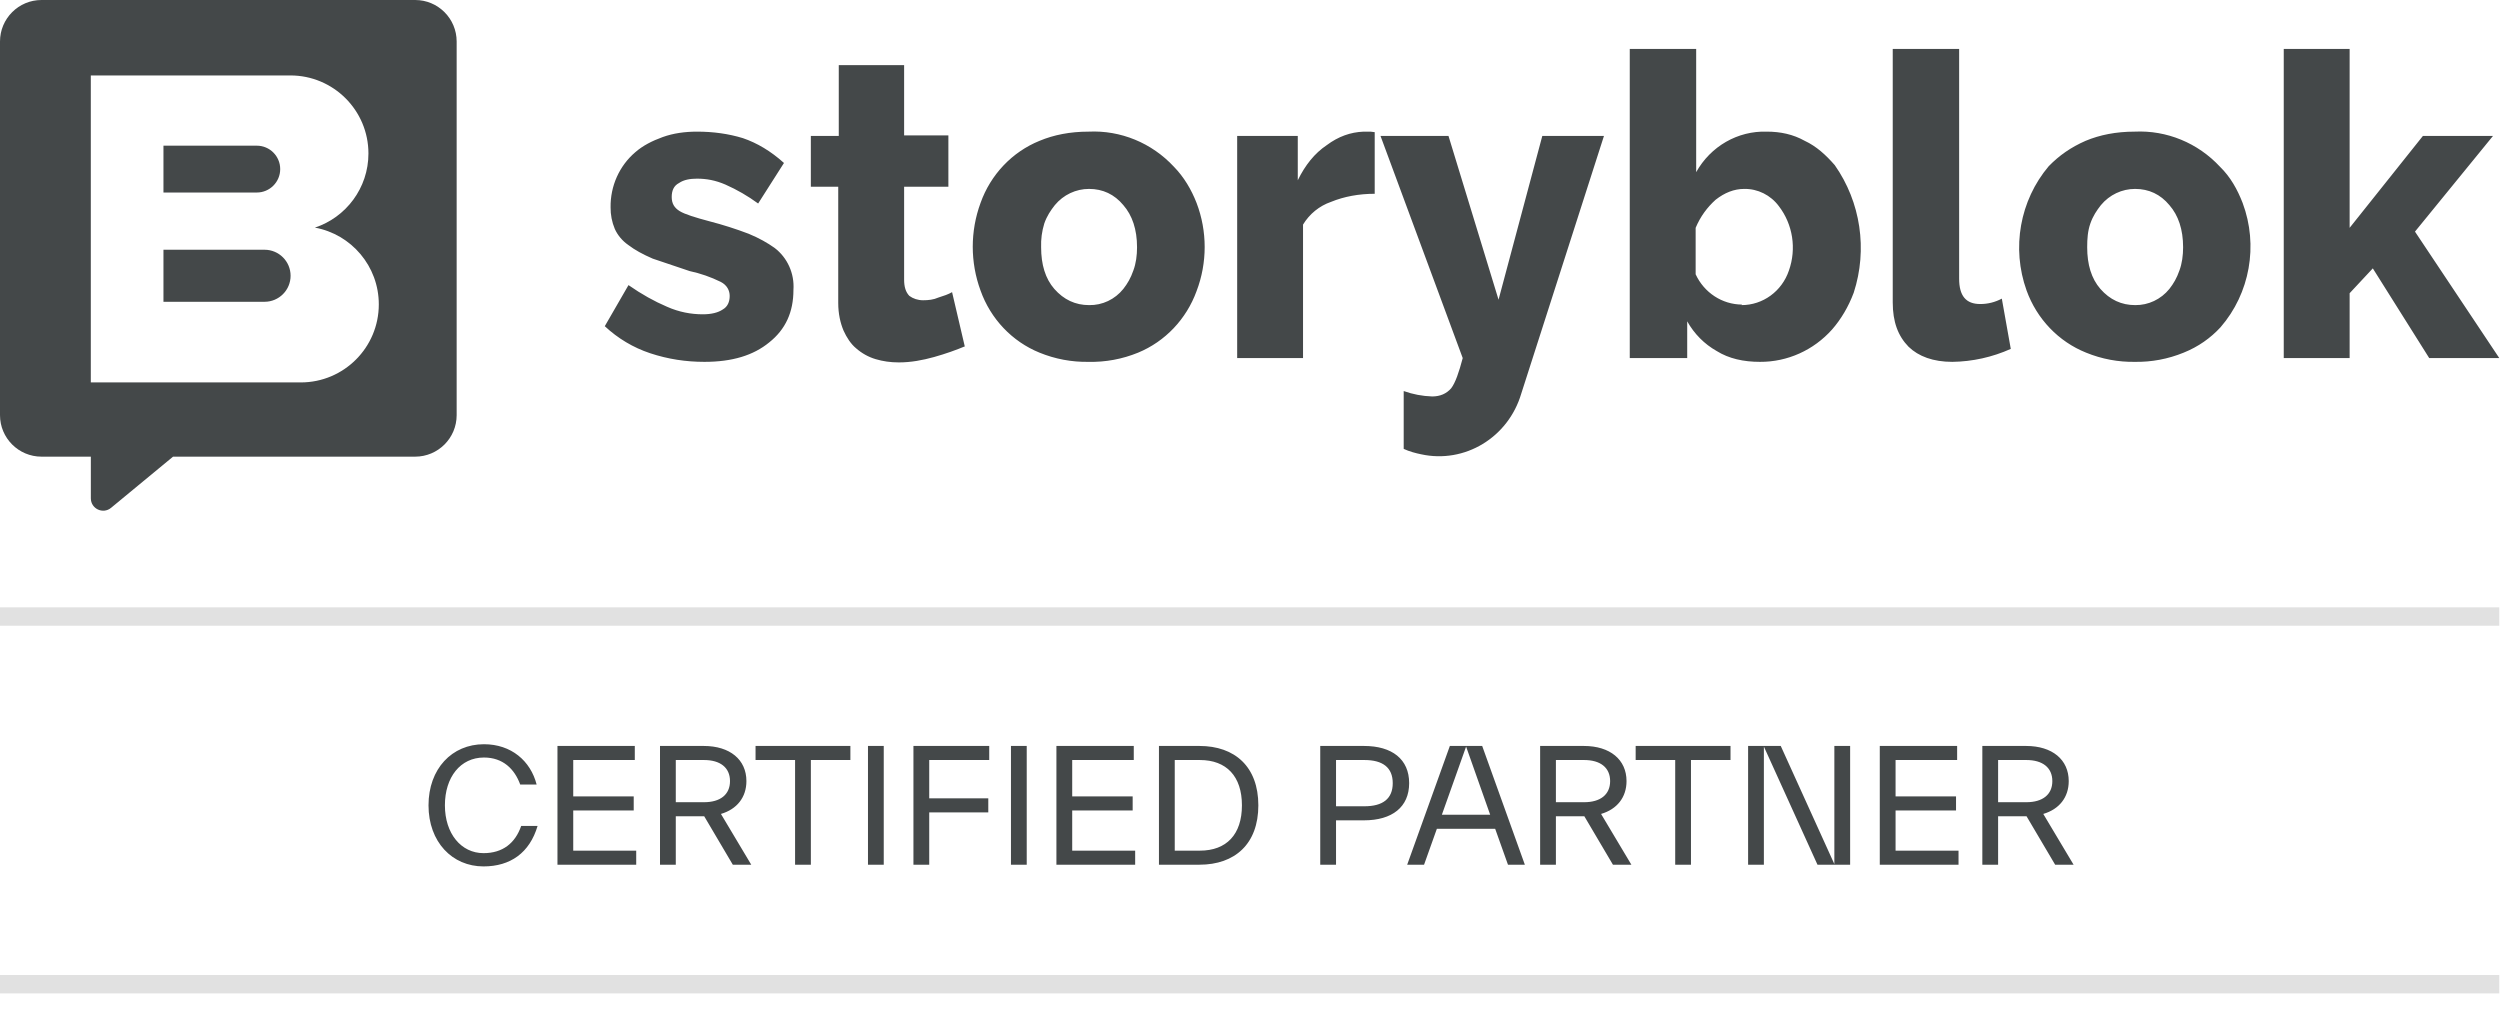 <svg width="136" height="55" viewBox="0 0 136 55" fill="none" xmlns="http://www.w3.org/2000/svg">
<g clip-path="url(#clip0_7271_28011)">
<path d="M38.319 19.685C37.315 19.685 36.341 19.538 35.366 19.215C34.451 18.911 33.611 18.41 32.9 17.745L34.19 15.51C34.907 16.01 35.595 16.392 36.283 16.686C36.943 16.98 37.602 17.098 38.233 17.098C38.691 17.098 39.064 17.01 39.322 16.833C39.58 16.686 39.695 16.422 39.695 16.098C39.695 15.804 39.551 15.51 39.207 15.334C38.669 15.069 38.101 14.872 37.516 14.746L35.509 14.07C34.965 13.835 34.535 13.599 34.19 13.335C33.846 13.1 33.589 12.776 33.445 12.453C33.289 12.082 33.211 11.681 33.216 11.277C33.199 10.12 33.694 9.017 34.563 8.278C34.965 7.925 35.481 7.661 36.054 7.455C36.627 7.249 37.258 7.161 37.917 7.161C38.806 7.161 39.637 7.278 40.411 7.514C41.185 7.778 41.931 8.219 42.648 8.866L41.243 11.071C40.688 10.664 40.092 10.319 39.465 10.042C38.921 9.807 38.433 9.719 37.917 9.719C37.545 9.719 37.201 9.777 36.943 9.954C36.656 10.101 36.541 10.365 36.541 10.718C36.541 11.071 36.685 11.306 36.971 11.483C37.258 11.659 37.831 11.835 38.605 12.041C39.324 12.227 40.032 12.453 40.727 12.717C41.3 12.953 41.759 13.217 42.132 13.482C42.836 14.014 43.226 14.88 43.163 15.775C43.163 16.98 42.733 17.921 41.845 18.627C40.985 19.332 39.838 19.685 38.319 19.685ZM52.509 18.833C52.022 19.038 51.449 19.244 50.818 19.421C50.187 19.597 49.556 19.715 48.897 19.715C48.438 19.715 48.037 19.656 47.636 19.538C47.245 19.422 46.884 19.221 46.575 18.95C46.288 18.715 46.059 18.362 45.887 17.98C45.715 17.568 45.6 17.069 45.6 16.481V10.16H44.11V7.396H45.629V3.545H49.184V7.367H51.592V10.16H49.184V15.216C49.184 15.599 49.27 15.893 49.471 16.098C49.671 16.245 49.929 16.334 50.216 16.334C50.502 16.334 50.789 16.304 51.047 16.187C51.334 16.098 51.592 16.01 51.793 15.893L52.481 18.833H52.509ZM59.218 19.685C58.305 19.701 57.399 19.532 56.551 19.185C55.06 18.58 53.891 17.35 53.341 15.804C52.777 14.269 52.777 12.577 53.341 11.042C53.891 9.496 55.06 8.266 56.551 7.661C57.325 7.337 58.214 7.161 59.218 7.161C60.963 7.077 62.657 7.774 63.862 9.072C64.406 9.63 64.808 10.307 65.094 11.042C65.681 12.582 65.681 14.293 65.094 15.834C64.54 17.36 63.385 18.577 61.912 19.185C61.056 19.535 60.139 19.706 59.218 19.685ZM56.637 13.452C56.637 14.393 56.867 15.158 57.354 15.716C57.87 16.304 58.501 16.598 59.246 16.598C59.966 16.613 60.653 16.287 61.11 15.716C61.339 15.422 61.511 15.128 61.654 14.717C61.798 14.334 61.855 13.893 61.855 13.452C61.855 12.482 61.597 11.718 61.11 11.159C60.622 10.571 59.992 10.277 59.246 10.277C58.529 10.275 57.847 10.598 57.383 11.159C57.153 11.453 56.953 11.747 56.809 12.159C56.68 12.577 56.622 13.014 56.637 13.452ZM74.784 10.542C73.924 10.542 73.121 10.689 72.405 10.983C71.774 11.201 71.237 11.637 70.885 12.218V19.479H67.302V7.396H70.599V9.807C71 8.984 71.516 8.337 72.175 7.896C72.806 7.425 73.465 7.19 74.182 7.161H74.555L74.784 7.19V10.512V10.542ZM76.361 21.273C76.86 21.451 77.382 21.55 77.909 21.567C78.339 21.567 78.683 21.42 78.941 21.126C79.17 20.832 79.371 20.244 79.572 19.479L75.1 7.396H78.798L81.521 16.304L83.901 7.396H87.255L82.754 21.42C82.048 23.802 79.681 25.233 77.307 24.713C77.02 24.654 76.676 24.566 76.361 24.419V21.273ZM95.74 19.685C94.852 19.685 94.049 19.509 93.39 19.097C92.72 18.72 92.164 18.16 91.784 17.48V19.479H88.659V2.663H92.272V9.366C93.056 7.959 94.533 7.11 96.113 7.161C96.859 7.161 97.546 7.308 98.177 7.661C98.808 7.955 99.324 8.425 99.811 8.984C101.222 10.992 101.606 13.573 100.843 15.922C100.557 16.686 100.155 17.363 99.668 17.921C98.661 19.053 97.234 19.694 95.74 19.685ZM94.737 16.598C95.901 16.601 96.937 15.845 97.317 14.717C97.737 13.532 97.532 12.209 96.772 11.218C96.324 10.613 95.621 10.263 94.88 10.277C94.336 10.277 93.82 10.483 93.332 10.865C92.874 11.277 92.501 11.777 92.243 12.394V14.922C92.706 15.923 93.686 16.563 94.766 16.569L94.737 16.598ZM102.993 2.663H106.577V15.158C106.577 16.098 106.95 16.539 107.724 16.539C108.133 16.541 108.536 16.44 108.899 16.245L109.386 18.98C108.382 19.43 107.3 19.671 106.204 19.685C105.172 19.685 104.369 19.391 103.825 18.862C103.251 18.274 102.965 17.51 102.965 16.451V2.663H102.993ZM116.152 19.685C115.24 19.701 114.333 19.532 113.486 19.185C111.985 18.584 110.807 17.354 110.246 15.804C109.417 13.494 109.879 10.903 111.45 9.042C112.024 8.454 112.655 8.013 113.457 7.661C114.231 7.337 115.12 7.161 116.123 7.161C117.868 7.077 119.563 7.774 120.768 9.072C121.341 9.63 121.714 10.307 122 11.042C122.862 13.349 122.398 15.957 120.796 17.804C120.252 18.392 119.592 18.862 118.789 19.185C117.942 19.532 117.035 19.701 116.123 19.685H116.152ZM113.543 13.452C113.543 14.393 113.773 15.158 114.26 15.716C114.776 16.304 115.407 16.598 116.152 16.598C116.871 16.608 117.556 16.284 118.015 15.716C118.245 15.422 118.417 15.128 118.56 14.717C118.703 14.334 118.761 13.893 118.761 13.452C118.761 12.482 118.503 11.718 118.015 11.159C117.528 10.571 116.897 10.277 116.152 10.277C115.434 10.275 114.753 10.598 114.289 11.159C114.059 11.453 113.859 11.747 113.715 12.159C113.572 12.57 113.543 12.982 113.543 13.452ZM132.149 19.479L129.081 14.599L127.82 15.951V19.479H124.236V2.663H127.82V12.394L131.805 7.396H135.618L131.375 12.6L135.961 19.479H132.149Z" fill="#444849"/>
<path fill-rule="evenodd" clip-rule="evenodd" d="M0 2.258C0 1.011 1.011 0 2.258 0H22.584C23.831 0 24.842 1.011 24.842 2.258V22.584C24.842 23.831 23.831 24.842 22.584 24.842H9.414L6.041 27.627C5.603 27.989 4.942 27.677 4.942 27.11V24.842H2.258C1.011 24.842 0 23.831 0 22.584V2.258ZM4.94 4.104H15.797C18.142 4.104 20.043 6.005 20.043 8.35C20.043 10.229 18.822 11.823 17.131 12.382C19.108 12.744 20.607 14.476 20.607 16.558C20.607 18.903 18.707 20.804 16.362 20.804H4.94V12.596L4.94 4.104ZM13.97 7.925H8.892V10.473H13.97C14.673 10.473 15.243 9.902 15.243 9.199C15.243 8.495 14.673 7.925 13.97 7.925ZM8.892 13.586H14.393C15.174 13.586 15.808 14.22 15.808 15.001C15.808 15.783 15.174 16.417 14.393 16.417H8.892V13.586Z" fill="#444849"/>
</g>
<line y1="33.54" x2="135.96" y2="33.54" stroke="black" stroke-opacity="0.12"/>
<path d="M26.303 47.133C24.603 47.133 23.311 45.807 23.311 43.81C23.311 41.821 24.586 40.486 26.328 40.486C27.808 40.486 28.861 41.388 29.193 42.679H28.3C27.994 41.838 27.366 41.209 26.328 41.209C25.045 41.209 24.203 42.28 24.203 43.81C24.203 45.349 25.087 46.411 26.303 46.411C27.349 46.411 28.029 45.867 28.352 44.932H29.244C28.811 46.394 27.765 47.133 26.303 47.133ZM31.184 44.09V46.275H34.61V47.04H30.326V40.58H34.533V41.345H31.184V43.325H34.474V44.09H31.184ZM39.219 44.278L40.868 47.04H39.865L38.309 44.405H38.284H36.763V47.04H35.904V40.58H38.284C39.712 40.58 40.605 41.328 40.605 42.492C40.605 43.377 40.086 44.023 39.219 44.278ZM38.301 41.345H36.763V43.64H38.301C39.176 43.64 39.712 43.232 39.712 42.492C39.712 41.753 39.176 41.345 38.301 41.345ZM41.102 40.58H46.261V41.345H44.111V47.04H43.252V41.345H41.102V40.58ZM48.076 47.04H47.218V40.58H48.076V47.04ZM53.814 40.58V41.345H50.55V43.428H53.763V44.193H50.55V47.04H49.691V40.58H53.814ZM55.854 47.04H54.996V40.58H55.854V47.04ZM58.328 44.09V46.275H61.753V47.04H57.469V40.58H61.677V41.345H58.328V43.325H61.617V44.09H58.328ZM63.047 40.58H65.249C67.178 40.58 68.454 41.711 68.454 43.81C68.454 45.91 67.178 47.04 65.249 47.04H63.047V40.58ZM63.906 46.275H65.275C66.719 46.275 67.561 45.4 67.561 43.81C67.561 42.229 66.719 41.345 65.275 41.345H63.906V46.275ZM71.821 40.58H74.201C75.731 40.58 76.658 41.303 76.658 42.603C76.658 43.904 75.731 44.626 74.201 44.626H72.68V47.04H71.821V40.58ZM72.68 43.861H74.227C75.221 43.861 75.765 43.453 75.765 42.603C75.765 41.753 75.221 41.345 74.227 41.345H72.68V43.861ZM82.952 47.04H82.034L81.337 45.085H78.166L77.469 47.04H76.551L78.872 40.58H80.631L82.952 47.04ZM79.756 40.614L78.438 44.32H81.065L79.756 40.614ZM87.098 44.278L88.747 47.04H87.744L86.188 44.405H86.163H84.641V47.04H83.783V40.58H86.163C87.591 40.58 88.483 41.328 88.483 42.492C88.483 43.377 87.965 44.023 87.098 44.278ZM86.18 41.345H84.641V43.64H86.18C87.055 43.64 87.591 43.232 87.591 42.492C87.591 41.753 87.055 41.345 86.18 41.345ZM88.98 40.58H94.14V41.345H91.989V47.04H91.131V41.345H88.98V40.58ZM99.789 47.006V40.58H100.647V47.04H98.871L95.955 40.614V47.04H95.097V40.58H96.873L99.789 47.006ZM103.119 44.09V46.275H106.544V47.04H102.26V40.58H106.468V41.345H103.119V43.325H106.408V44.09H103.119ZM111.154 44.278L112.803 47.04H111.8L110.244 44.405H110.219H108.697V47.04H107.839V40.58H110.219C111.647 40.58 112.539 41.328 112.539 42.492C112.539 43.377 112.021 44.023 111.154 44.278ZM110.236 41.345H108.697V43.64H110.236C111.111 43.64 111.647 43.232 111.647 42.492C111.647 41.753 111.111 41.345 110.236 41.345Z" fill="#444849"/>
<line y1="53.54" x2="135.96" y2="53.54" stroke="black" stroke-opacity="0.12"/>
<defs>
<clipPath id="clip0_7271_28011">
<rect width="135.96" height="29.04" fill="white"/>
</clipPath>
</defs>
</svg>
